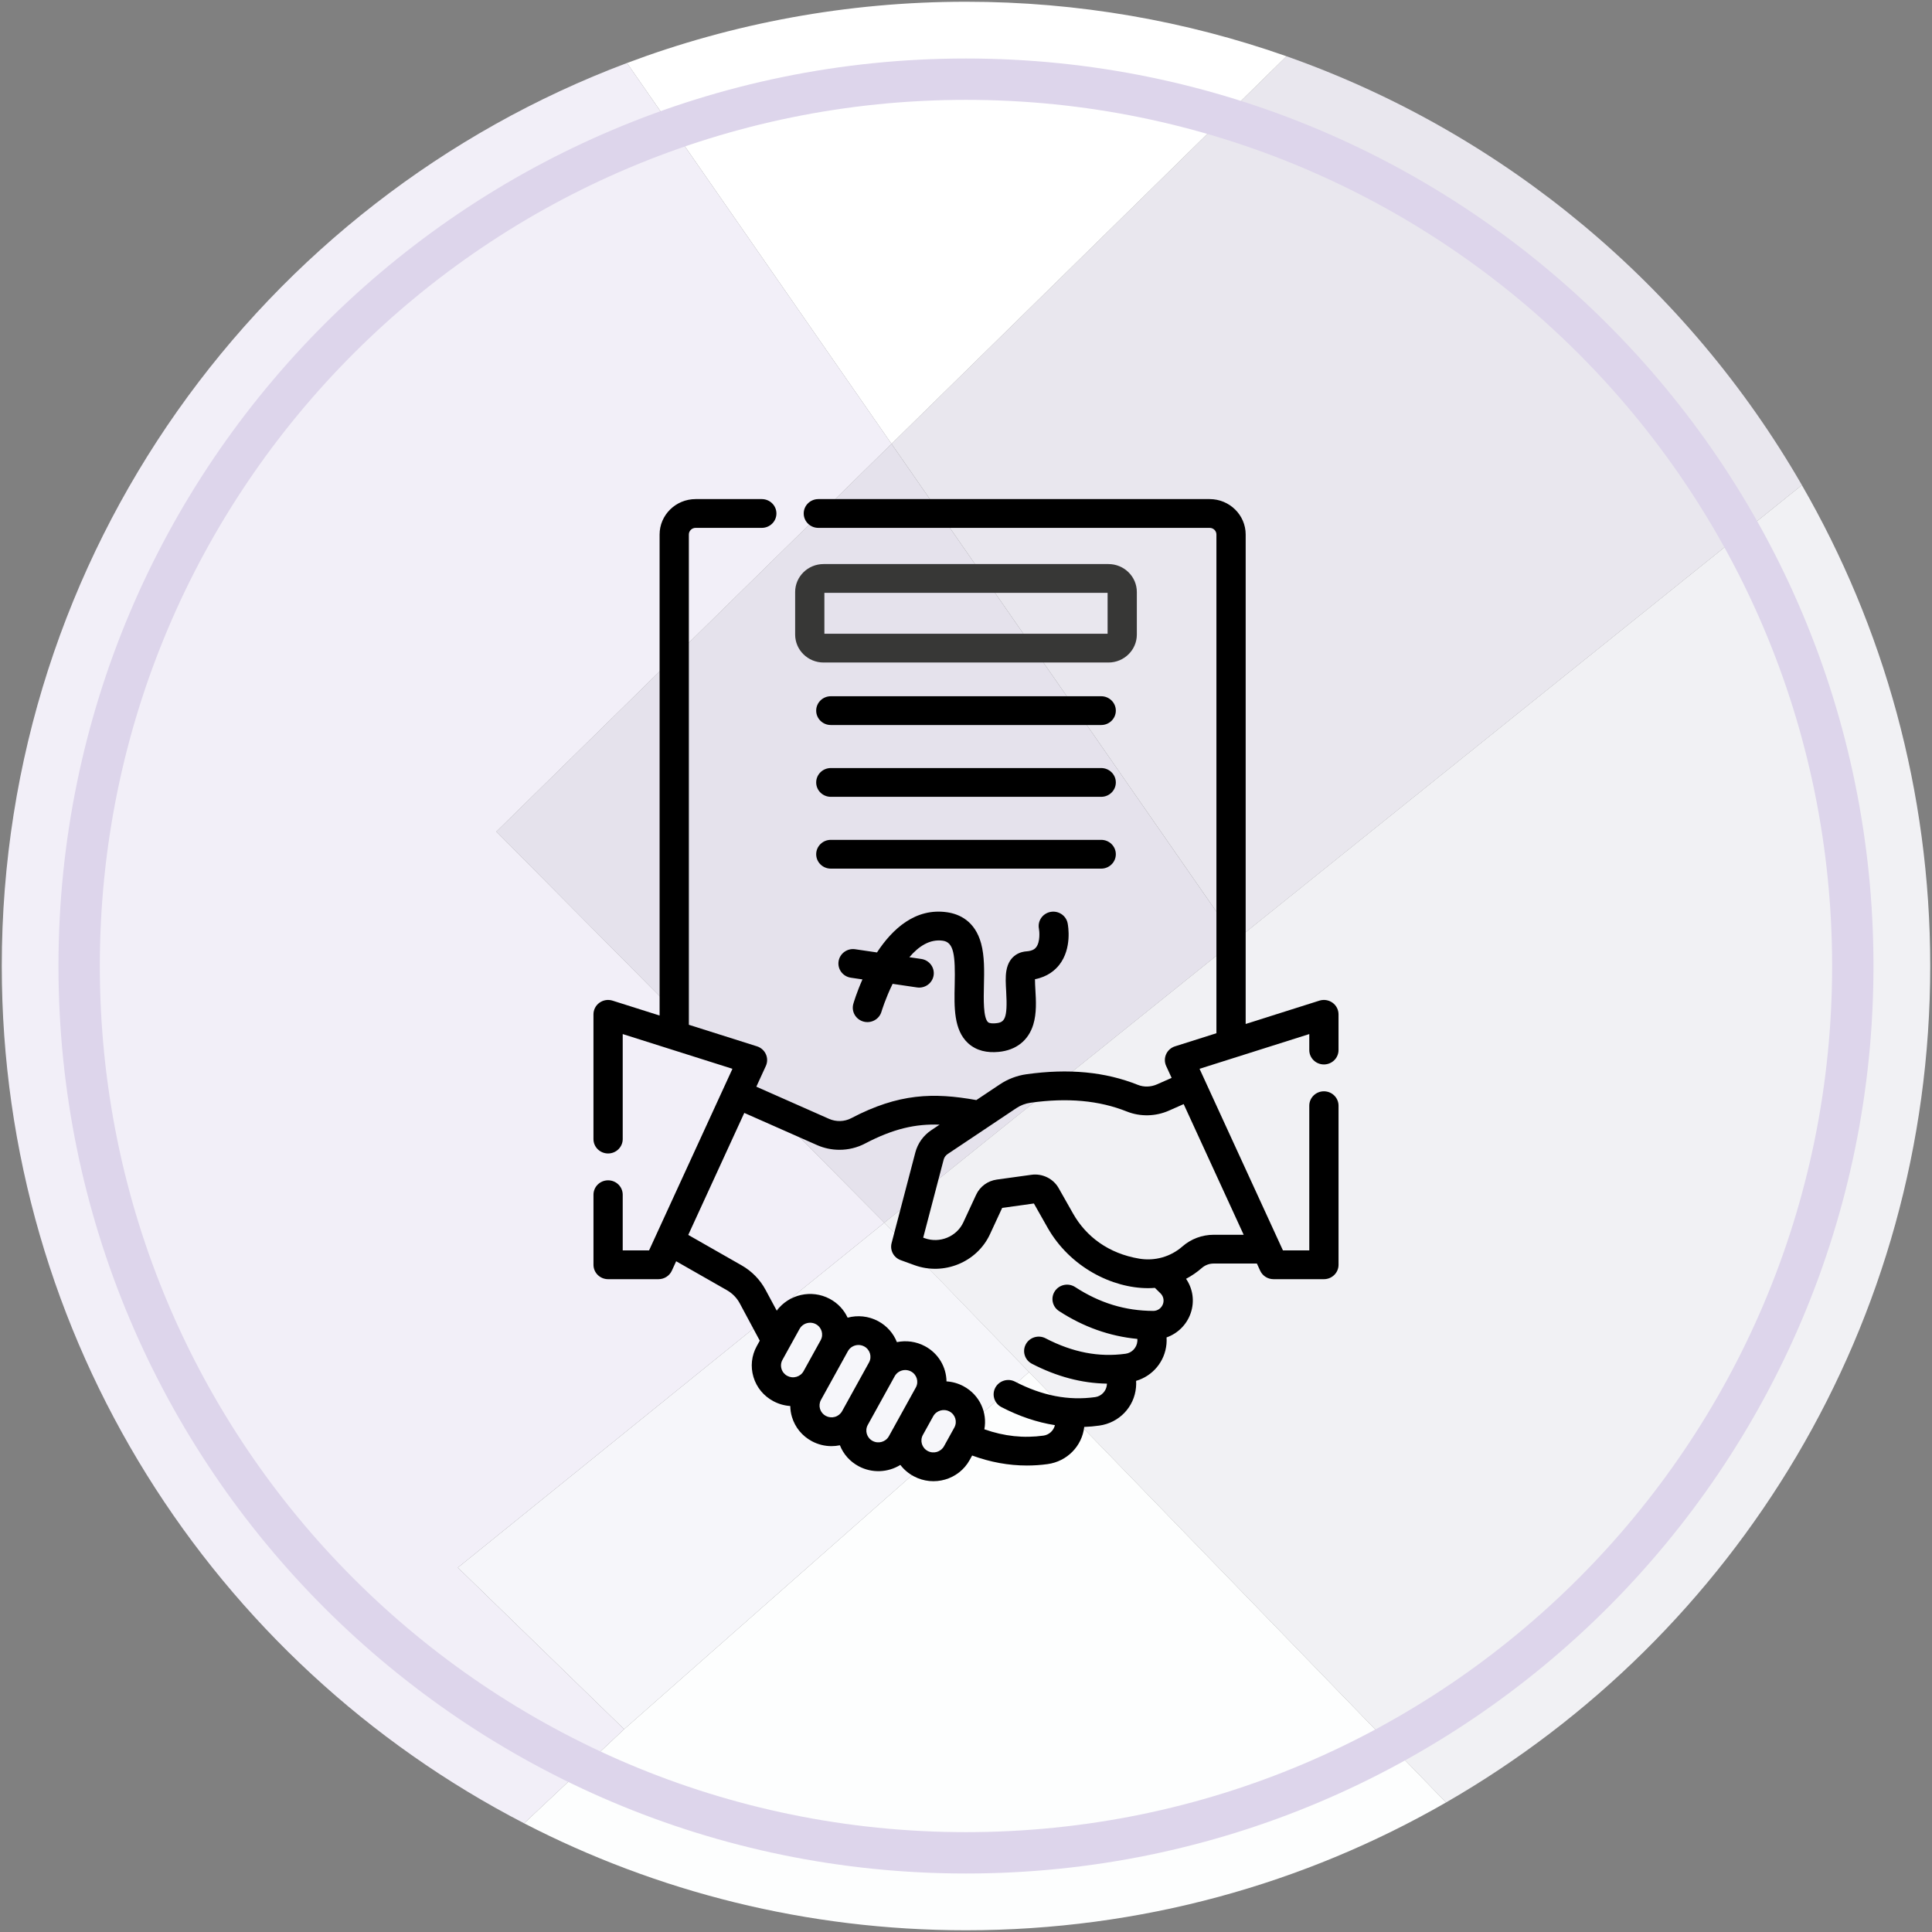 <svg xmlns="http://www.w3.org/2000/svg" width="120" height="120" viewBox="0 0 120 120" fill="none"><rect x="0" y="0" width="120" height="120" fill="#808080" stroke="none"/><g clip-path="url(#clip0_163_798)"><path d="M111.918 30.132C116.991 38.923 119.89 49.125 119.89 60C119.89 82.225 107.786 101.619 89.814 111.955L63.915 85.222L57.901 79.015L56.879 77.958L54.925 75.944L76.77 58.382L111.914 30.132H111.918Z" fill="#F1F1F4"></path><path d="M111.919 30.131L76.775 58.382L55.374 27.569L79.906 3.494C93.49 8.282 104.831 17.829 111.919 30.131Z" fill="#E9E7EE"></path><path d="M63.915 85.222L89.814 111.955C81.036 117.006 70.851 119.892 59.998 119.892C50.106 119.892 40.776 117.494 32.554 113.249L38.766 107.404L63.915 85.222Z" fill="#FDFEFE"></path><path d="M79.906 3.494L55.373 27.569L38.942 3.913C45.491 1.454 52.587 0.108 59.998 0.108C66.978 0.108 73.677 1.303 79.906 3.494Z" fill="white"></path><path d="M55.373 27.569L76.774 58.382L54.929 75.944L30.828 51.653L55.373 27.569Z" fill="#E5E2EC"></path><path d="M57.906 79.015L63.915 85.222L38.766 107.404L28.439 97.366L54.929 75.944L56.883 77.958L57.906 79.015Z" fill="#F6F6FA"></path><path d="M38.943 3.913L55.374 27.569L30.829 51.653L54.929 75.944L28.439 97.366L38.766 107.404L32.554 113.249C13.285 103.297 0.11 83.187 0.11 60C0.11 34.333 16.252 12.437 38.943 3.913Z" fill="#F2EFF8"></path><path d="M59.998 115.082C90.419 115.082 115.081 90.421 115.081 60C115.081 29.579 90.419 4.918 59.998 4.918C29.577 4.918 4.916 29.579 4.916 60C4.916 90.421 29.577 115.082 59.998 115.082Z" stroke="#DDD5EB" stroke-width="2.569" stroke-miterlimit="10"></path><g clip-path="url(#clip1_163_798)"><path d="M51.153 41.15H68.847C69.82 41.15 70.611 40.371 70.611 39.414V36.771C70.611 35.814 69.82 35.035 68.847 35.035H51.153C50.179 35.035 49.388 35.814 49.388 36.771V39.414C49.388 40.371 50.179 41.15 51.153 41.15ZM51.204 36.822H68.795V39.363H51.204V36.822Z" fill="#373736"></path><path d="M68.397 43.245H51.603C51.102 43.245 50.695 43.645 50.695 44.139C50.695 44.633 51.102 45.032 51.603 45.032H68.397C68.899 45.032 69.306 44.633 69.306 44.139C69.306 43.645 68.899 43.245 68.397 43.245Z" fill="black"></path><path d="M68.397 47.705H51.603C51.102 47.705 50.695 48.105 50.695 48.599C50.695 49.092 51.102 49.492 51.603 49.492H68.397C68.899 49.492 69.306 49.092 69.306 48.599C69.306 48.105 68.899 47.705 68.397 47.705Z" fill="black"></path><path d="M69.306 53.058C69.306 52.565 68.899 52.165 68.397 52.165H51.603C51.102 52.165 50.695 52.565 50.695 53.058C50.695 53.552 51.102 53.952 51.603 53.952H68.397C68.899 53.952 69.306 53.552 69.306 53.058Z" fill="black"></path><path d="M65.797 59.925C66.594 58.903 66.344 57.502 66.313 57.346C66.217 56.862 65.74 56.547 65.248 56.641C64.755 56.736 64.434 57.205 64.531 57.689C64.56 57.836 64.62 58.499 64.356 58.837C64.281 58.934 64.135 59.065 63.741 59.092C63.495 59.108 62.678 59.245 62.504 60.315C62.444 60.689 62.469 61.118 62.495 61.573C62.597 63.312 62.389 63.505 61.851 63.556C61.714 63.57 61.467 63.578 61.368 63.488C61.068 63.213 61.094 62.057 61.113 61.212C61.134 60.318 61.155 59.393 60.938 58.597C60.556 57.197 59.581 56.773 58.831 56.663C56.853 56.373 55.421 57.708 54.471 59.158L53.118 58.959C52.622 58.886 52.16 59.222 52.085 59.711C52.011 60.199 52.353 60.654 52.849 60.727L53.569 60.833C53.209 61.644 53.025 62.271 53.002 62.35C52.867 62.824 53.148 63.317 53.63 63.451C54.111 63.585 54.614 63.309 54.751 62.835C54.756 62.815 54.997 62.019 55.442 61.108L56.956 61.331C57.456 61.404 57.915 61.065 57.989 60.579C58.063 60.091 57.721 59.636 57.225 59.563L56.482 59.454C57.053 58.782 57.753 58.312 58.564 58.43C59.247 58.53 59.34 59.321 59.298 61.172C59.266 62.551 59.233 63.976 60.132 64.797C60.652 65.272 61.324 65.402 62.027 65.335C63.11 65.232 63.873 64.632 64.177 63.645C64.395 62.935 64.349 62.157 64.309 61.47C64.298 61.275 64.283 61.017 64.284 60.821C65.066 60.668 65.533 60.263 65.797 59.925Z" fill="black"></path><path d="M82.23 66.115C82.732 66.115 83.138 65.715 83.138 65.221V63.002C83.138 62.717 83 62.448 82.765 62.28C82.531 62.112 82.229 62.064 81.952 62.151L77.371 63.601V33.199C77.371 31.987 76.368 31 75.135 31H50.828C50.327 31 49.92 31.4 49.92 31.893C49.92 32.387 50.327 32.787 50.828 32.787H75.135C75.366 32.787 75.554 32.972 75.554 33.199V64.176L72.982 64.99C72.735 65.068 72.534 65.246 72.43 65.479C72.325 65.711 72.326 65.977 72.432 66.209L72.772 66.95L71.861 67.352C71.48 67.52 71.049 67.532 70.678 67.384C68.645 66.572 66.379 66.356 63.751 66.724C63.165 66.806 62.596 67.023 62.105 67.351L60.642 68.328C57.983 67.85 55.824 67.904 52.871 69.453C52.45 69.674 51.936 69.689 51.496 69.495L46.977 67.496L47.568 66.209C47.674 65.977 47.675 65.711 47.57 65.479C47.465 65.246 47.264 65.068 47.018 64.99L42.786 63.651V33.199C42.786 32.972 42.974 32.787 43.205 32.787H47.316C47.818 32.787 48.225 32.387 48.225 31.893C48.225 31.4 47.818 31 47.316 31H43.205C41.972 31 40.969 31.987 40.969 33.199V63.076L38.048 62.152C37.771 62.064 37.469 62.112 37.235 62.28C37 62.448 36.861 62.717 36.861 63.002V70.751C36.861 71.244 37.268 71.644 37.77 71.644C38.271 71.644 38.678 71.244 38.678 70.751V64.228L45.494 66.385L40.314 77.665H38.678V74.206C38.678 73.712 38.272 73.312 37.77 73.312C37.268 73.312 36.862 73.712 36.862 74.206V78.559C36.862 79.052 37.268 79.452 37.77 79.452H40.901C41.257 79.452 41.581 79.246 41.728 78.927L41.998 78.339L45.152 80.138C45.489 80.331 45.764 80.611 45.946 80.95L47.191 83.271L47.005 83.609C46.678 84.201 46.605 84.882 46.799 85.528C46.993 86.174 47.431 86.707 48.032 87.028C48.363 87.205 48.721 87.306 49.085 87.33C49.088 87.559 49.123 87.789 49.191 88.014C49.386 88.66 49.824 89.193 50.425 89.515C50.425 89.515 50.425 89.515 50.425 89.515C50.806 89.719 51.224 89.822 51.645 89.822C51.819 89.822 51.994 89.804 52.168 89.769C52.386 90.325 52.794 90.782 53.332 91.07C54.165 91.515 55.151 91.466 55.923 90.988C56.142 91.276 56.423 91.516 56.754 91.693C57.997 92.359 59.552 91.907 60.229 90.682L60.382 90.405C61.51 90.819 62.648 91.026 63.784 91.026C64.213 91.026 64.643 90.997 65.07 90.938C66.279 90.77 67.206 89.825 67.344 88.629C67.656 88.617 67.968 88.59 68.278 88.546C69.51 88.375 70.448 87.399 70.559 86.171C70.572 86.036 70.574 85.901 70.565 85.768C71.598 85.464 72.352 84.57 72.452 83.478C72.464 83.341 72.466 83.205 72.457 83.07C73.152 82.825 73.715 82.275 73.96 81.551C74.207 80.824 74.092 80.046 73.668 79.429C74.016 79.246 74.345 79.021 74.648 78.756C74.85 78.579 75.111 78.481 75.381 78.481H78.068L78.272 78.927C78.419 79.247 78.743 79.452 79.1 79.452H82.231C82.732 79.452 83.139 79.052 83.139 78.559V68.676C83.139 68.183 82.732 67.783 82.231 67.783C81.729 67.783 81.322 68.183 81.322 68.676V77.665H79.686L74.506 66.385L81.322 64.228V65.221C81.322 65.715 81.729 66.115 82.23 66.115ZM48.9 85.458C48.725 85.365 48.597 85.21 48.541 85.022C48.484 84.833 48.505 84.635 48.6 84.463L49.663 82.54C49.798 82.296 50.055 82.157 50.32 82.157C50.44 82.157 50.562 82.185 50.675 82.246C51.036 82.439 51.17 82.886 50.974 83.242L49.912 85.164C49.817 85.336 49.659 85.462 49.468 85.517C49.276 85.573 49.075 85.552 48.9 85.458C48.9 85.458 48.9 85.458 48.9 85.458ZM51.292 87.945C51.292 87.945 51.292 87.945 51.292 87.945C51.117 87.851 50.99 87.696 50.933 87.508C50.877 87.32 50.898 87.121 50.993 86.949L52.664 83.924C52.8 83.679 53.057 83.54 53.322 83.54C53.442 83.54 53.564 83.569 53.677 83.629C54.038 83.822 54.172 84.269 53.976 84.625L52.304 87.65C52.209 87.822 52.051 87.948 51.86 88.004C51.669 88.059 51.468 88.038 51.292 87.945ZM55.211 89.205C55.015 89.561 54.561 89.692 54.199 89.499C54.199 89.499 54.199 89.499 54.199 89.499C53.837 89.305 53.703 88.86 53.9 88.504L55.572 85.478C55.707 85.234 55.964 85.095 56.229 85.095C56.349 85.095 56.471 85.124 56.584 85.184C56.945 85.377 57.08 85.824 56.883 86.18L55.211 89.205ZM58.633 89.829C58.436 90.185 57.983 90.317 57.621 90.123C57.621 90.123 57.621 90.123 57.621 90.123C57.259 89.929 57.125 89.485 57.321 89.128L57.964 87.965C58.16 87.61 58.614 87.476 58.976 87.67C59.339 87.864 59.472 88.309 59.276 88.666L58.633 89.829ZM72.078 80.33C72.255 80.502 72.316 80.754 72.237 80.986C72.15 81.243 71.912 81.423 71.633 81.423C69.889 81.418 68.301 80.933 66.78 79.941C66.361 79.668 65.798 79.781 65.521 80.193C65.244 80.604 65.358 81.159 65.776 81.431C67.291 82.418 68.924 82.998 70.642 83.162C70.647 83.214 70.647 83.266 70.642 83.318C70.607 83.708 70.302 84.03 69.917 84.083C68.256 84.313 66.628 84 64.941 83.124C64.497 82.894 63.948 83.061 63.714 83.498C63.48 83.934 63.65 84.474 64.093 84.705C65.634 85.504 67.196 85.918 68.754 85.94C68.753 85.964 68.752 85.988 68.75 86.012C68.715 86.401 68.409 86.723 68.024 86.777C66.363 87.007 64.736 86.693 63.048 85.817C62.604 85.587 62.055 85.755 61.821 86.191C61.587 86.627 61.757 87.168 62.201 87.398C63.301 87.969 64.411 88.343 65.523 88.519C65.444 88.855 65.162 89.12 64.816 89.168C63.582 89.339 62.375 89.211 61.14 88.776C61.334 87.754 60.864 86.646 59.844 86.1C59.508 85.92 59.148 85.823 58.789 85.8C58.777 84.917 58.294 84.065 57.451 83.614C56.898 83.318 56.281 83.244 55.708 83.362C55.496 82.825 55.097 82.355 54.544 82.059C53.941 81.737 53.263 81.678 52.648 81.843C52.425 81.363 52.048 80.947 51.542 80.676C50.4 80.065 48.99 80.4 48.245 81.408L47.551 80.116C47.21 79.48 46.695 78.953 46.063 78.593L42.749 76.703L46.229 69.125L50.752 71.125C51.192 71.319 51.667 71.416 52.141 71.416C52.689 71.416 53.236 71.286 53.726 71.029C55.501 70.099 56.874 69.799 58.359 69.854L57.842 70.2C57.352 70.526 57.002 71.017 56.854 71.58L55.379 77.209C55.262 77.653 55.506 78.112 55.944 78.27L56.802 78.582C58.624 79.244 60.682 78.4 61.488 76.662L62.247 75.025L64.217 74.751L65.064 76.247C66.457 78.706 69.084 80.01 71.309 80.01C71.451 80.01 71.592 80.004 71.733 79.992L72.078 80.33ZM75.381 76.694C74.665 76.694 73.976 76.952 73.44 77.421C72.706 78.063 71.73 78.339 70.76 78.177C68.853 77.858 67.461 76.809 66.65 75.377L65.753 73.793C65.42 73.205 64.742 72.874 64.065 72.968L61.911 73.266C61.345 73.345 60.866 73.698 60.629 74.209L59.835 75.92C59.422 76.812 58.366 77.245 57.431 76.906L57.342 76.873L58.612 72.027C58.65 71.884 58.738 71.76 58.862 71.678L63.125 68.829C63.389 68.653 63.693 68.537 64.007 68.493C66.309 68.171 68.268 68.35 69.995 69.04C70.823 69.37 71.774 69.35 72.605 68.983L73.52 68.578L77.247 76.694H75.381Z" fill="black"></path></g></g><defs><clipPath id="clip0_163_798"><rect width="120" height="120" fill="white"></rect></clipPath><clipPath id="clip1_163_798"><rect width="62" height="61" fill="white" transform="translate(29 31)"></rect></clipPath></defs></svg>